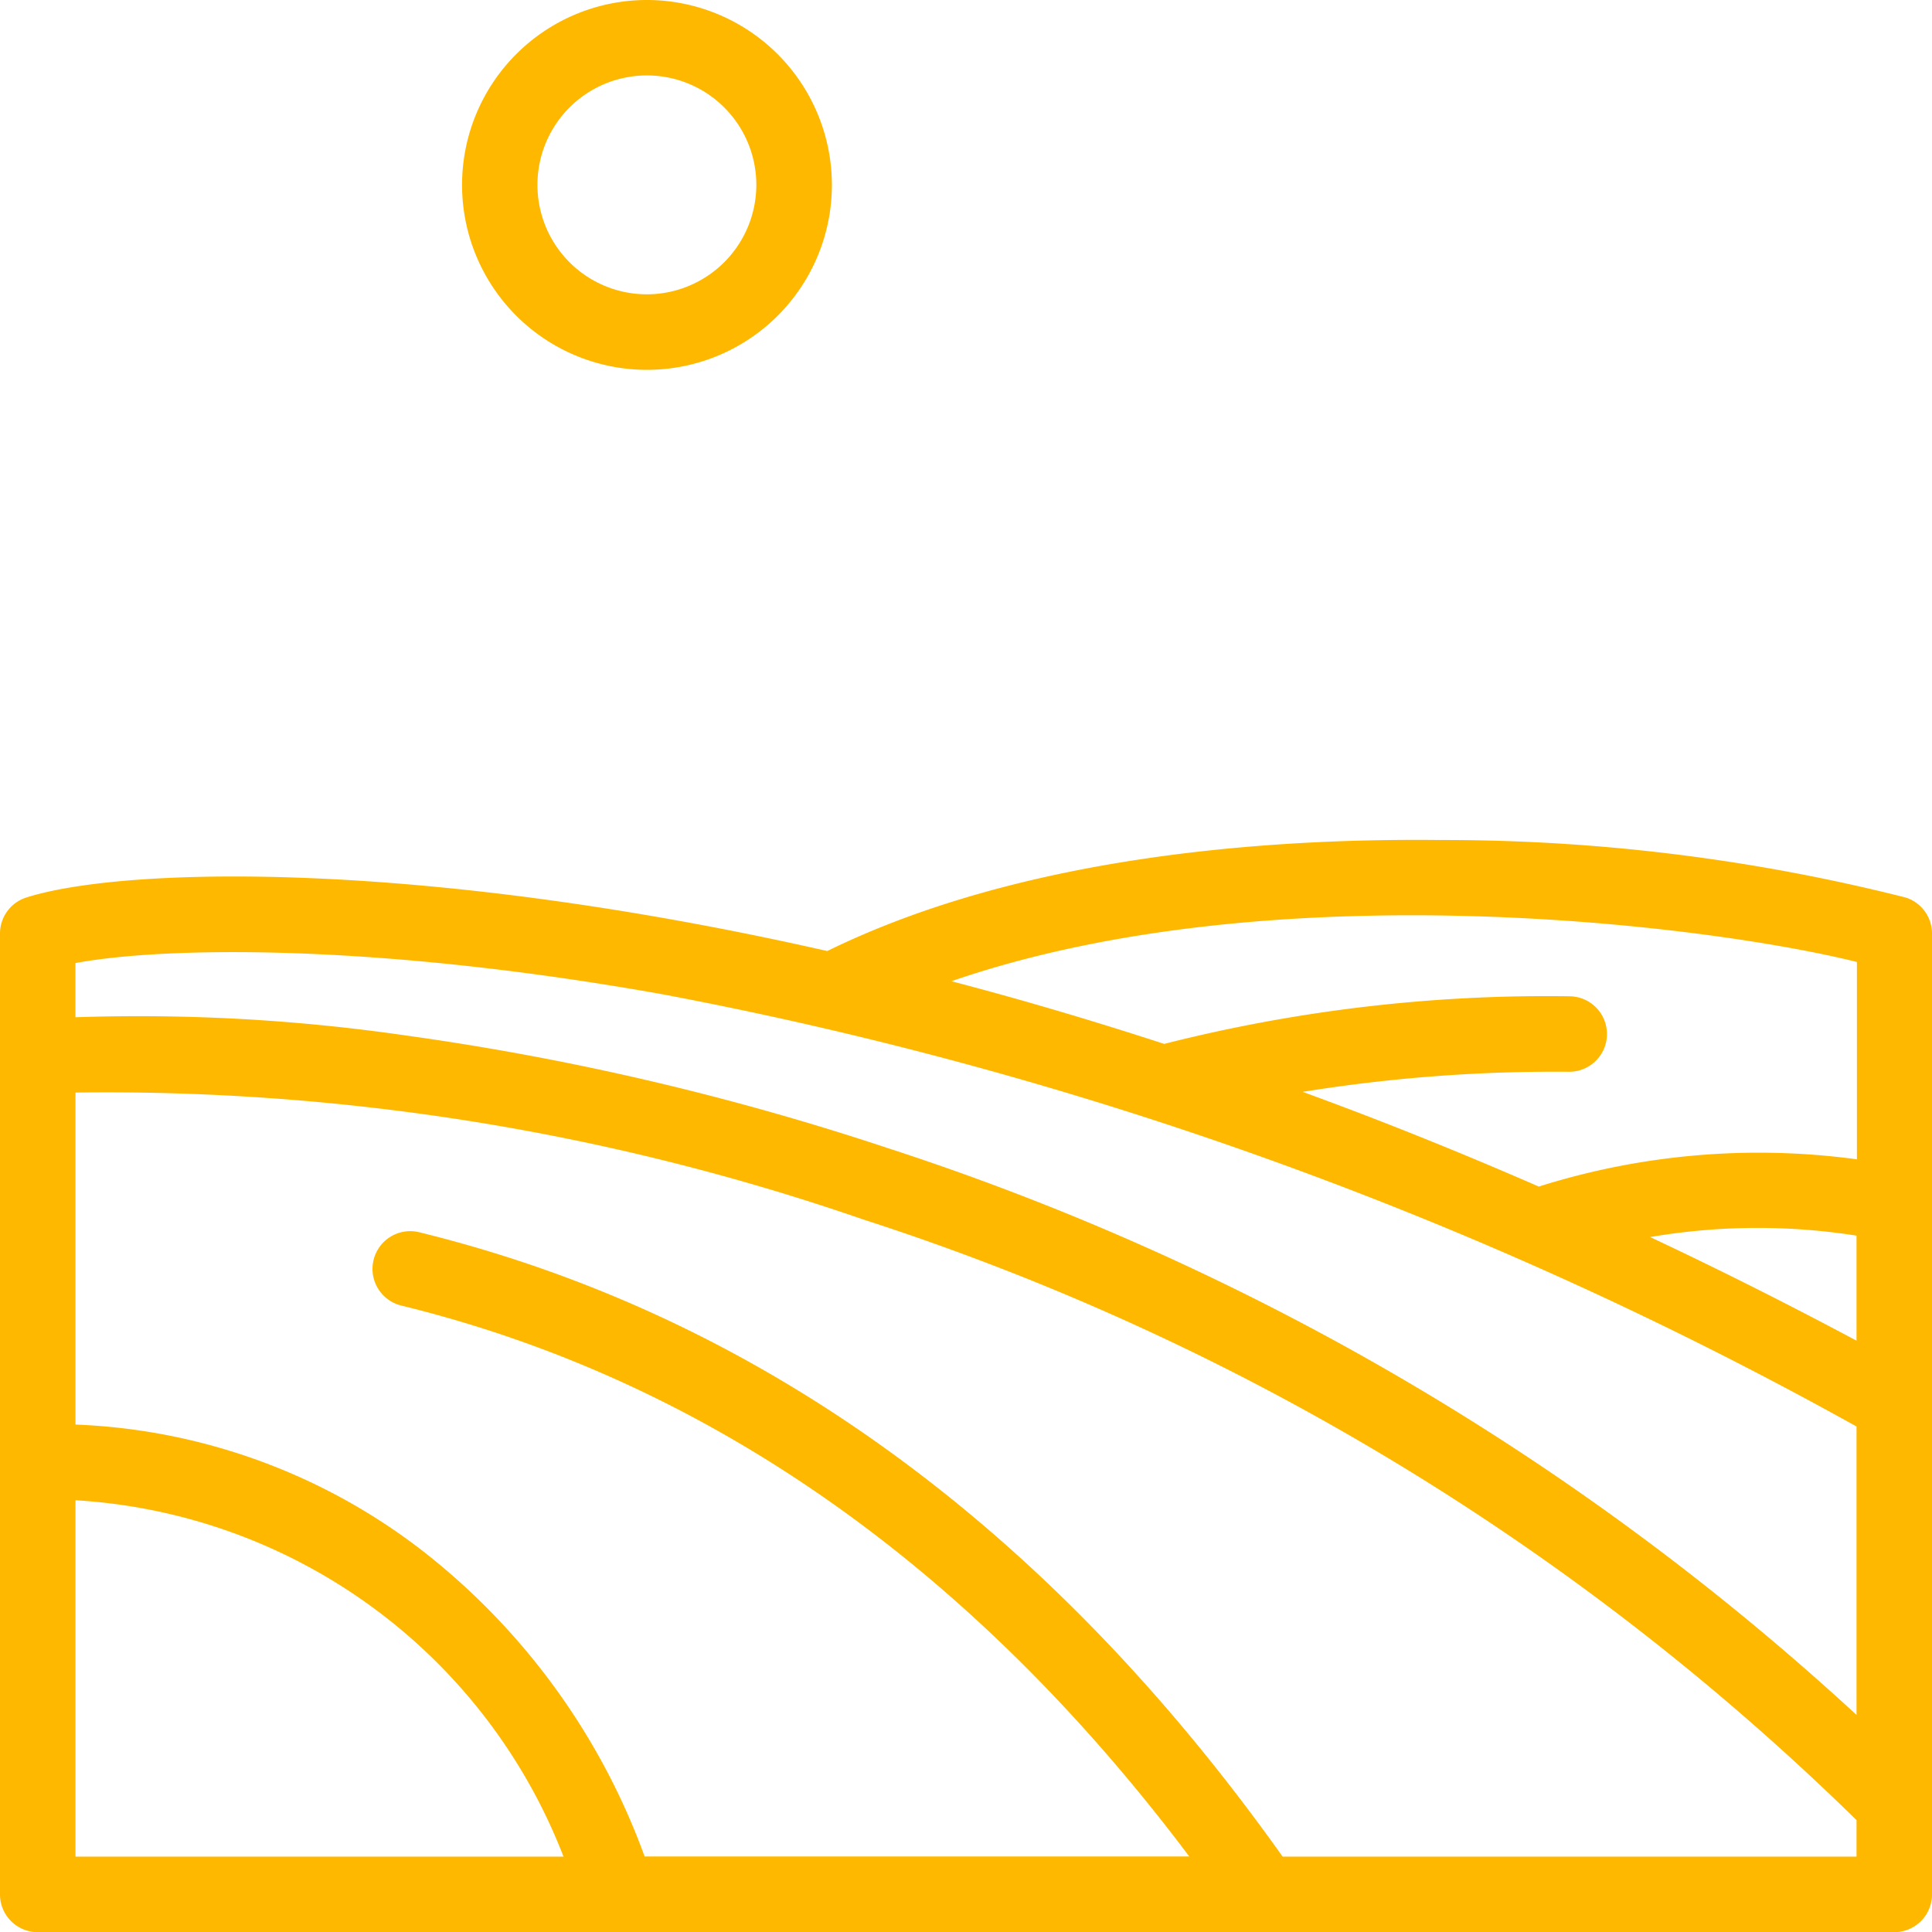 <svg xmlns="http://www.w3.org/2000/svg" width="44.999" height="45" viewBox="0 0 44.999 45">
  <g id="IK_trať" transform="translate(0 -44.273)">
    <g id="Pole" transform="translate(0 47.832)">
      <g id="Group_47" data-name="Group 47">
        <path id="Path_27" data-name="Path 27" d="M44.387,195.6a43.886,43.886,0,0,0-10.849-1.34c-4.037-.044-9.754.373-14.27,2.586C9.739,194.685,2.831,194.891.612,195.6a.879.879,0,0,0-.612.837v22.382a.879.879,0,0,0,.879.879H44.12a.879.879,0,0,0,.879-.879v-11.4q0-.017,0-.033V196.435A.879.879,0,0,0,44.387,195.6ZM1.758,217.938v-8.3a13.018,13.018,0,0,1,11.367,8.3H1.758Zm41.483,0H29.874C24.388,210.22,17.631,205.33,9.781,203.4a.879.879,0,1,0-.419,1.707c7.081,1.738,13.243,6.051,18.338,12.828H15.014a15.9,15.9,0,0,0-5.148-7.1,14.1,14.1,0,0,0-8.108-2.96v-7.733A53.992,53.992,0,0,1,20.112,203.1a58.969,58.969,0,0,1,23.129,13.988Zm0-3.3a61.182,61.182,0,0,0-22.578-13.207,63.109,63.109,0,0,0-11.236-2.622,43.355,43.355,0,0,0-7.67-.421v-1.262c2.059-.382,6.953-.473,13.672.727A92.481,92.481,0,0,1,43.241,207.92v6.719Zm0-8.717q-2.436-1.3-4.807-2.413a14.806,14.806,0,0,1,4.807-.033Zm0-4.225a17.015,17.015,0,0,0-7.4.636q-2.815-1.228-5.5-2.206a36.825,36.825,0,0,1,6.2-.468.879.879,0,1,0,.017-1.758,36.191,36.191,0,0,0-9.442,1.109q-2.561-.834-4.956-1.46c7.527-2.6,17.7-1.295,21.09-.448v4.6Z" transform="translate(0 -178.254)" fill="#ffb800"/>
      </g>
    </g>
    <g id="Slunce" transform="translate(10.762 28.273)">
      <g id="Group_49" data-name="Group 49">
        <path id="Path_28" data-name="Path 28" d="M126.753,28.273a4.307,4.307,0,1,0,4.307,4.307A4.311,4.311,0,0,0,126.753,28.273Zm0,6.855A2.549,2.549,0,1,1,129.3,32.58,2.552,2.552,0,0,1,126.753,35.128Z" transform="translate(-122.446 -12.273)" fill="#ffb800"/>
      </g>
    </g>
  </g>
</svg>
